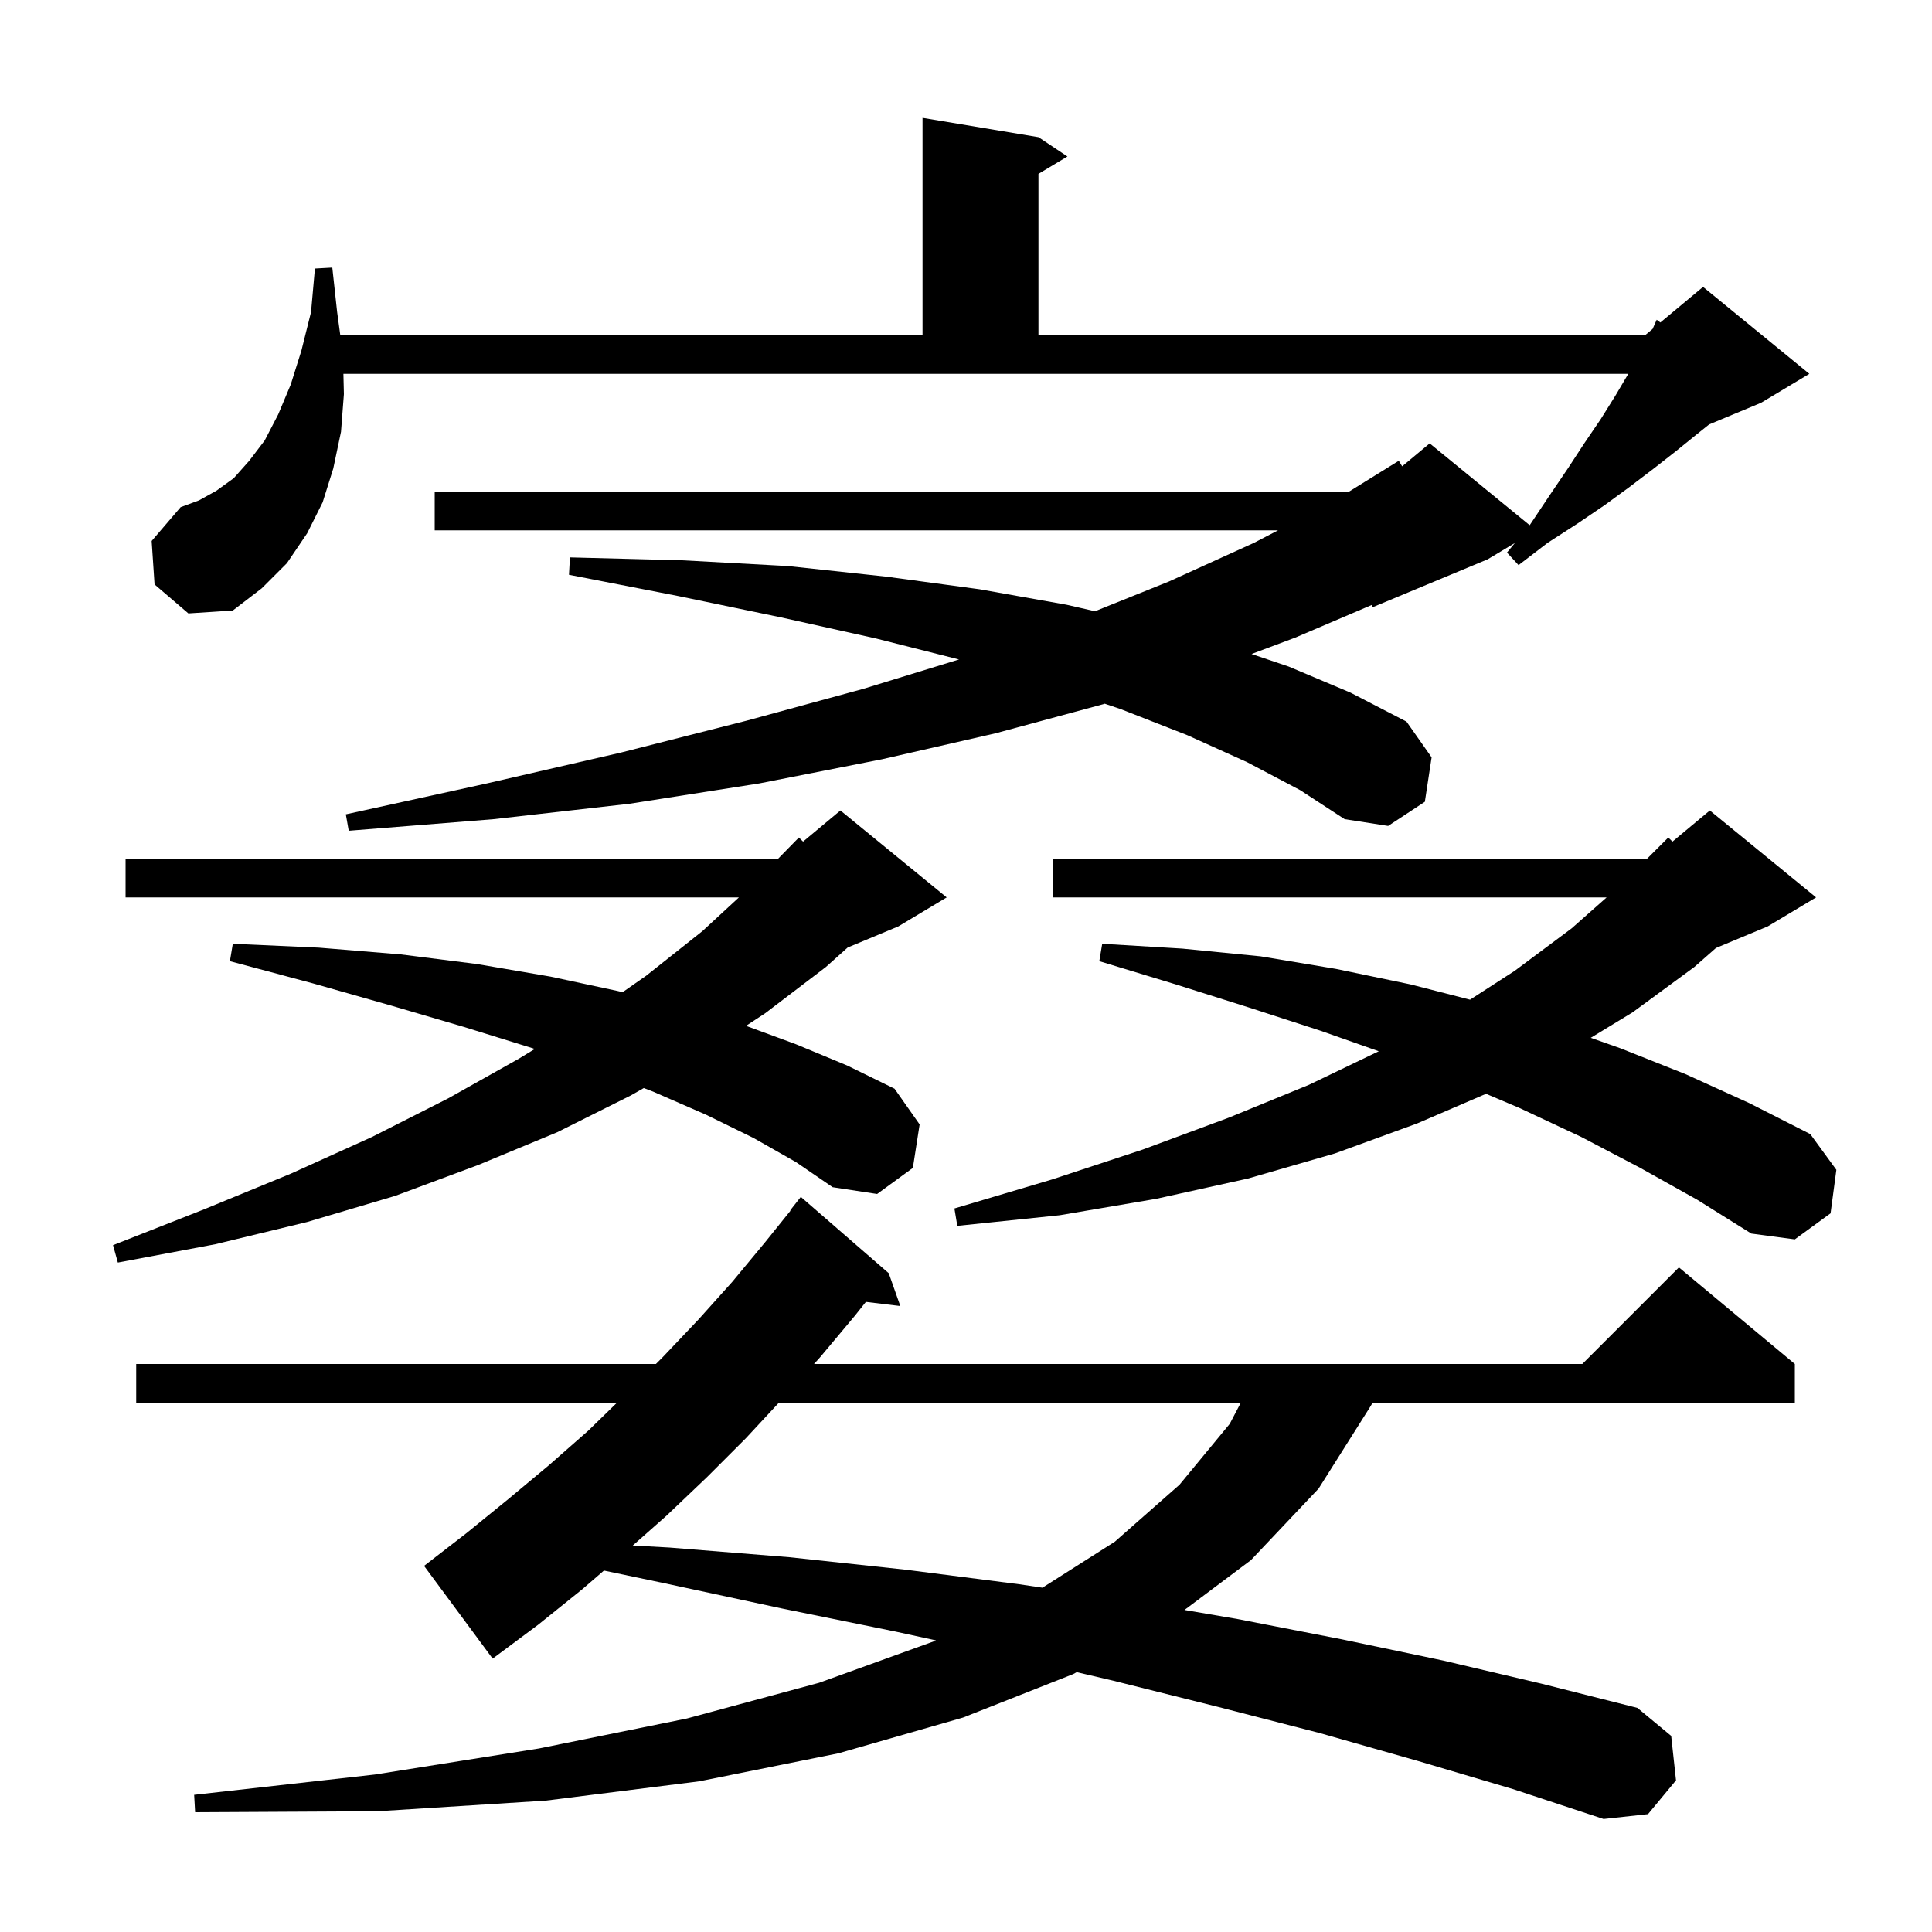 <svg xmlns="http://www.w3.org/2000/svg" xmlns:xlink="http://www.w3.org/1999/xlink" version="1.1" baseProfile="full" viewBox="0 0 200 200" width="200" height="200"><g fill="currentColor"><path d="M 146.8 182.3 L 136.6 179.4 L 126.1 176.7 L 115.3 174.0 L 111.462 173.101 L 111.1 173.3 L 99.7 177.8 L 86.8 181.5 L 72.4 184.4 L 56.5 186.4 L 39.1 187.5 L 20.2 187.6 L 20.1 185.8 L 38.8 183.7 L 55.8 181.0 L 71.1 177.9 L 84.8 174.2 L 96.7 169.9 L 96.887 169.81 L 92.7 168.9 L 80.9 166.5 L 68.8 163.9 L 62.52 162.583 L 60.3 164.5 L 55.7 168.2 L 51.0 171.7 L 43.9 162.1 L 48.3 158.7 L 52.6 155.2 L 56.8 151.7 L 60.9 148.1 L 63.876 145.2 L 14.1 145.2 L 14.1 141.2 L 67.9 141.2 L 68.6 140.5 L 72.3 136.6 L 75.8 132.7 L 79.2 128.6 L 81.837 125.324 L 81.8 125.3 L 82.9 123.9 L 92.0 131.8 L 93.2 135.2 L 89.637 134.77 L 88.5 136.2 L 84.9 140.5 L 84.267 141.2 L 163.8 141.2 L 173.8 131.2 L 185.8 141.2 L 185.8 145.2 L 142.1 145.2 L 141.8 145.7 L 136.5 154.1 L 129.5 161.5 L 122.618 166.662 L 128.1 167.6 L 138.9 169.7 L 149.4 171.9 L 159.6 174.3 L 169.5 176.8 L 173.0 179.7 L 173.5 184.3 L 170.6 187.8 L 166.0 188.3 L 156.6 185.2 Z M 80.636 145.2 L 77.2 148.9 L 73.2 152.9 L 69.0 156.9 L 65.503 159.991 L 69.3 160.2 L 81.7 161.2 L 93.8 162.5 L 105.5 164.0 L 107.913 164.357 L 115.4 159.6 L 122.1 153.7 L 127.3 147.4 L 128.452 145.2 Z M 78.0 117.8 L 73.1 115.4 L 67.6 113.0 L 66.645 112.634 L 65.3 113.4 L 57.7 117.2 L 49.5 120.6 L 40.9 123.8 L 31.8 126.5 L 22.3 128.8 L 12.2 130.7 L 11.7 128.9 L 21.1 125.2 L 30.1 121.5 L 38.5 117.7 L 46.4 113.7 L 53.7 109.6 L 55.362 108.589 L 55.1 108.5 L 48.0 106.3 L 40.5 104.1 L 32.4 101.8 L 23.8 99.5 L 24.1 97.7 L 33.0 98.1 L 41.5 98.8 L 49.4 99.8 L 57.0 101.1 L 64.0 102.6 L 64.452 102.71 L 66.9 101.0 L 72.7 96.4 L 76.492 92.9 L 13.0 92.9 L 13.0 88.9 L 80.545 88.9 L 82.7 86.7 L 83.133 87.123 L 87.0 83.9 L 98.0 92.9 L 93.0 95.9 L 87.749 98.088 L 85.5 100.1 L 79.2 104.9 L 77.229 106.195 L 82.4 108.1 L 87.7 110.3 L 92.6 112.7 L 95.2 116.4 L 94.5 120.9 L 90.8 123.6 L 86.2 122.9 L 82.4 120.3 Z M 169.8 120.9 L 163.7 117.7 L 157.3 114.7 L 153.834 113.23 L 146.7 116.3 L 138.2 119.4 L 129.2 122.0 L 119.7 124.1 L 109.7 125.8 L 99.1 126.9 L 98.8 125.1 L 108.9 122.1 L 118.3 119.0 L 127.2 115.7 L 135.5 112.3 L 142.733 108.824 L 136.7 106.7 L 129.3 104.3 L 121.7 101.9 L 113.8 99.5 L 114.1 97.7 L 122.4 98.2 L 130.5 99.0 L 138.3 100.3 L 146.0 101.9 L 152.178 103.486 L 156.8 100.5 L 162.7 96.1 L 166.317 92.9 L 109.0 92.9 L 109.0 88.9 L 170.5 88.9 L 172.7 86.7 L 173.133 87.123 L 177.0 83.9 L 188.0 92.9 L 183.0 95.9 L 177.634 98.136 L 175.4 100.1 L 169.0 104.8 L 164.673 107.434 L 167.7 108.5 L 174.5 111.2 L 181.1 114.2 L 187.4 117.4 L 190.1 121.1 L 189.5 125.6 L 185.8 128.3 L 181.3 127.7 L 175.7 124.2 Z M 129.1 78.9 L 122.9 76.1 L 116.0 73.4 L 114.364 72.848 L 114.2 72.9 L 103.1 75.9 L 91.3 78.6 L 78.6 81.1 L 65.2 83.2 L 51.1 84.8 L 36.1 86.0 L 35.8 84.3 L 50.4 81.1 L 64.3 77.9 L 77.3 74.6 L 89.4 71.3 L 99.277 68.268 L 90.7 66.1 L 80.8 63.9 L 70.2 61.7 L 58.9 59.5 L 59.0 57.7 L 70.6 58.0 L 81.6 58.6 L 91.8 59.7 L 101.4 61.0 L 110.4 62.6 L 113.351 63.275 L 121.0 60.2 L 129.8 56.2 L 132.305 54.9 L 45.0 54.9 L 45.0 50.9 L 139.636 50.9 L 144.8 47.7 L 145.151 48.274 L 148.0 45.9 L 158.346 54.365 L 158.4 54.3 L 160.4 51.3 L 162.3 48.5 L 164.0 45.9 L 165.7 43.4 L 167.2 41.0 L 168.5 38.8 L 168.56 38.7 L 35.549 38.7 L 35.6 40.8 L 35.3 44.7 L 34.5 48.5 L 33.4 52.0 L 31.8 55.2 L 29.7 58.3 L 27.1 60.9 L 24.1 63.2 L 19.5 63.5 L 16.0 60.5 L 15.7 56.0 L 18.7 52.5 L 20.6 51.8 L 22.4 50.8 L 24.2 49.5 L 25.8 47.7 L 27.4 45.6 L 28.8 42.9 L 30.1 39.8 L 31.2 36.3 L 32.2 32.3 L 32.6 27.8 L 34.4 27.7 L 34.9 32.3 L 35.227 34.7 L 95.5 34.7 L 95.5 12.2 L 107.5 14.2 L 110.5 16.2 L 107.5 18.0 L 107.5 34.7 L 170.3 34.7 L 171.076 34.053 L 171.5 33.1 L 171.879 33.384 L 176.3 29.7 L 187.3 38.7 L 182.3 41.7 L 176.926 43.939 L 175.6 45.0 L 173.5 46.7 L 171.2 48.5 L 168.7 50.4 L 166.1 52.3 L 163.3 54.2 L 160.2 56.2 L 157.2 58.5 L 156.0 57.2 L 156.822 56.207 L 154.0 57.9 L 142.0 62.9 L 142.0 62.627 L 134.1 66.0 L 129.561 67.702 L 133.4 69.0 L 139.8 71.7 L 145.6 74.7 L 148.2 78.4 L 147.5 83.0 L 143.7 85.5 L 139.2 84.8 L 134.6 81.8 Z "/></g></svg>